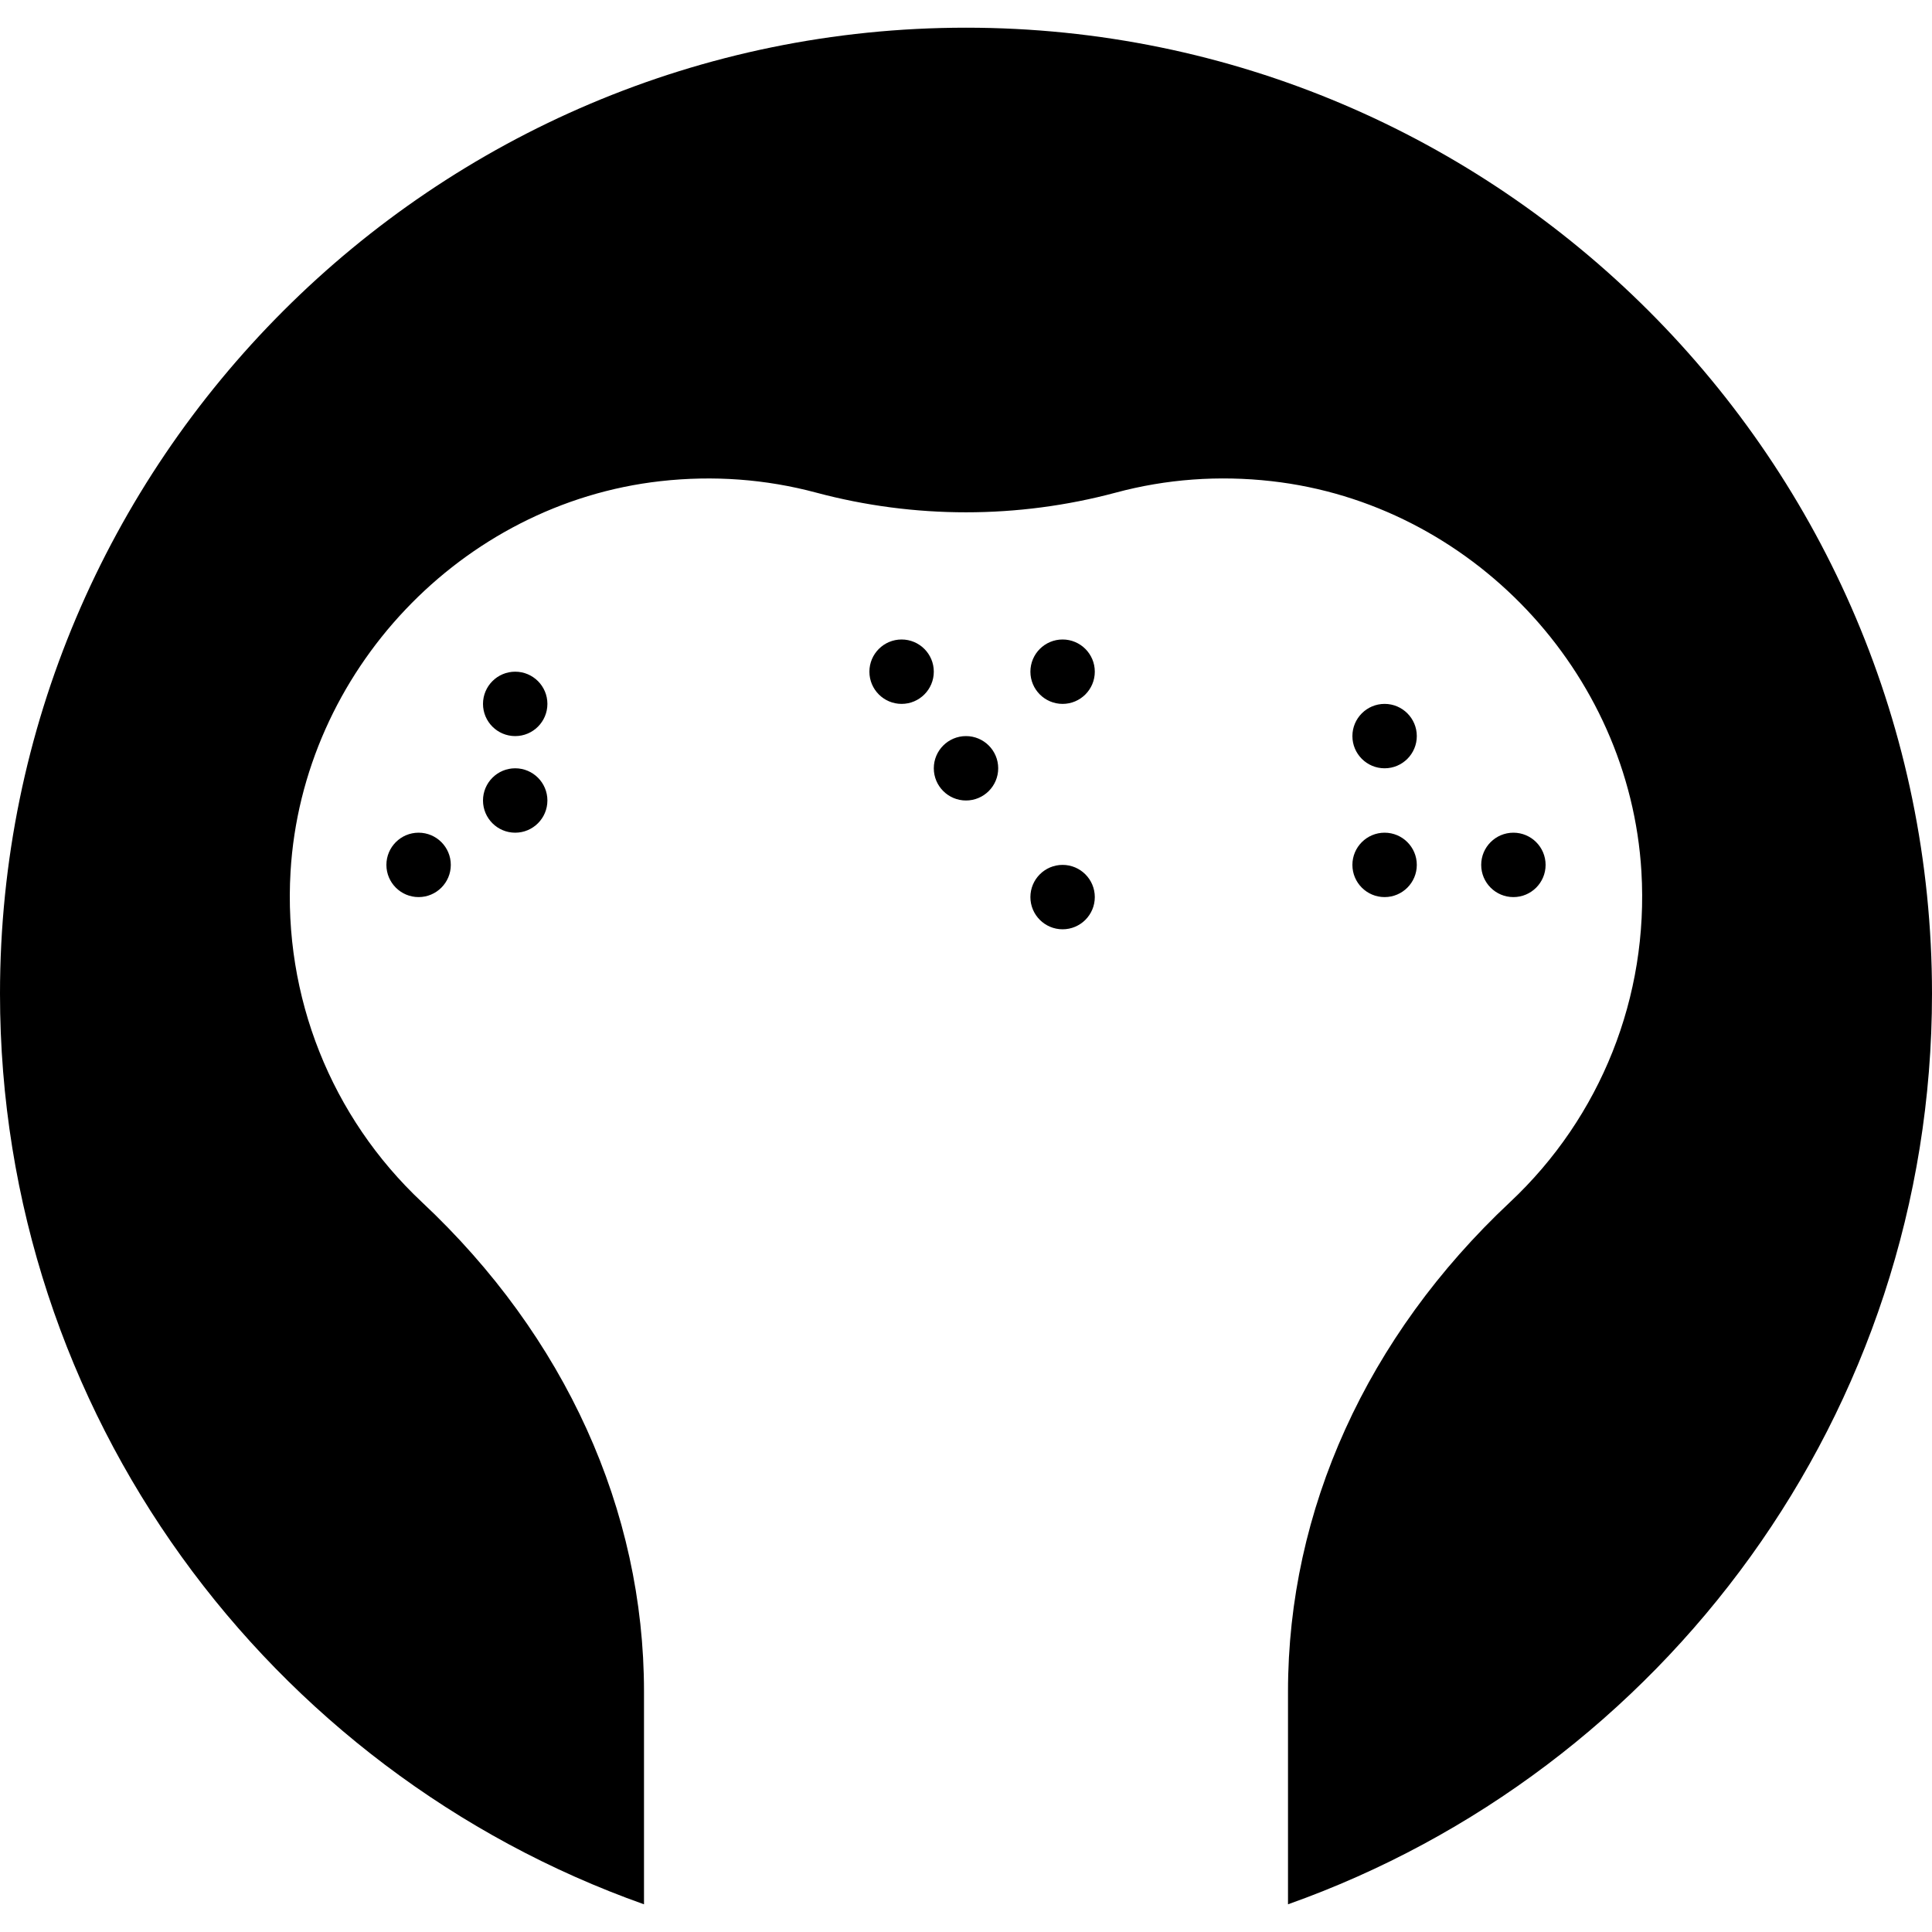 <?xml version="1.0" encoding="iso-8859-1"?>
<!-- Uploaded to: SVG Repo, www.svgrepo.com, Generator: SVG Repo Mixer Tools -->
<!DOCTYPE svg PUBLIC "-//W3C//DTD SVG 1.1//EN" "http://www.w3.org/Graphics/SVG/1.1/DTD/svg11.dtd">
<svg fill="#000000" height="800px" width="800px" version="1.1" id="Capa_1" xmlns="http://www.w3.org/2000/svg" xmlns:xlink="http://www.w3.org/1999/xlink" 
	 viewBox="0 0 60 60" xml:space="preserve">
<g>
	<path d="M47,25.86c0.552,0,1,0.448,1,1c0,0.552-0.448,1-1,1s-1-0.448-1-1C46,26.308,46.448,25.86,47,25.86z M43,21.86
		c0.552,0,1,0.448,1,1c0,0.552-0.448,1-1,1s-1-0.448-1-1C42,22.308,42.448,21.86,43,21.86z M43,25.86c0.552,0,1,0.448,1,1
		c0,0.552-0.448,1-1,1s-1-0.448-1-1C42,26.308,42.448,25.86,43,25.86z M13,27.86c-0.552,0-1-0.448-1-1c0-0.552,0.448-1,1-1
		s1,0.448,1,1C14,27.412,13.552,27.86,13,27.86z M16,25.86c-0.552,0-1-0.448-1-1c0-0.552,0.448-1,1-1s1,0.448,1,1
		C17,25.412,16.552,25.86,16,25.86z M16,22.86c-0.552,0-1-0.448-1-1c0-0.552,0.448-1,1-1s1,0.448,1,1
		C17,22.412,16.552,22.86,16,22.86z M28,21.86c-0.552,0-1-0.448-1-1c0-0.552,0.448-1,1-1s1,0.448,1,1
		C29,21.412,28.552,21.86,28,21.86z M30,24.86c-0.552,0-1-0.448-1-1c0-0.552,0.448-1,1-1s1,0.448,1,1
		C31,24.412,30.552,24.86,30,24.86z M33,28.86c-0.552,0-1-0.448-1-1c0-0.552,0.448-1,1-1s1,0.448,1,1
		C34,28.412,33.552,28.86,33,28.86z M33,21.86c-0.552,0-1-0.448-1-1c0-0.552,0.448-1,1-1s1,0.448,1,1
		C34,21.412,33.552,21.86,33,21.86z"/>
	<path d="M30,0.86c-16.542,0-30,13.458-30,30c0,13.036,8.361,24.152,20,28.28v-6.61c0-5.631-2.448-11.027-6.895-15.195
		c-2.823-2.647-4.311-6.388-4.082-10.262c0.368-6.222,5.308-11.436,11.489-12.13c1.642-0.184,3.269-0.064,4.836,0.356
		c3.045,0.815,6.262,0.815,9.303,0c1.568-0.422,3.197-0.541,4.836-0.356c6.182,0.694,11.121,5.908,11.489,12.129
		c0.229,3.875-1.259,7.615-4.082,10.263C42.448,41.503,40,46.899,40,52.53v6.61c11.639-4.128,20-15.243,20-28.28
		C60,14.318,46.542,0.86,30,0.86z"/>
</g>
</svg>